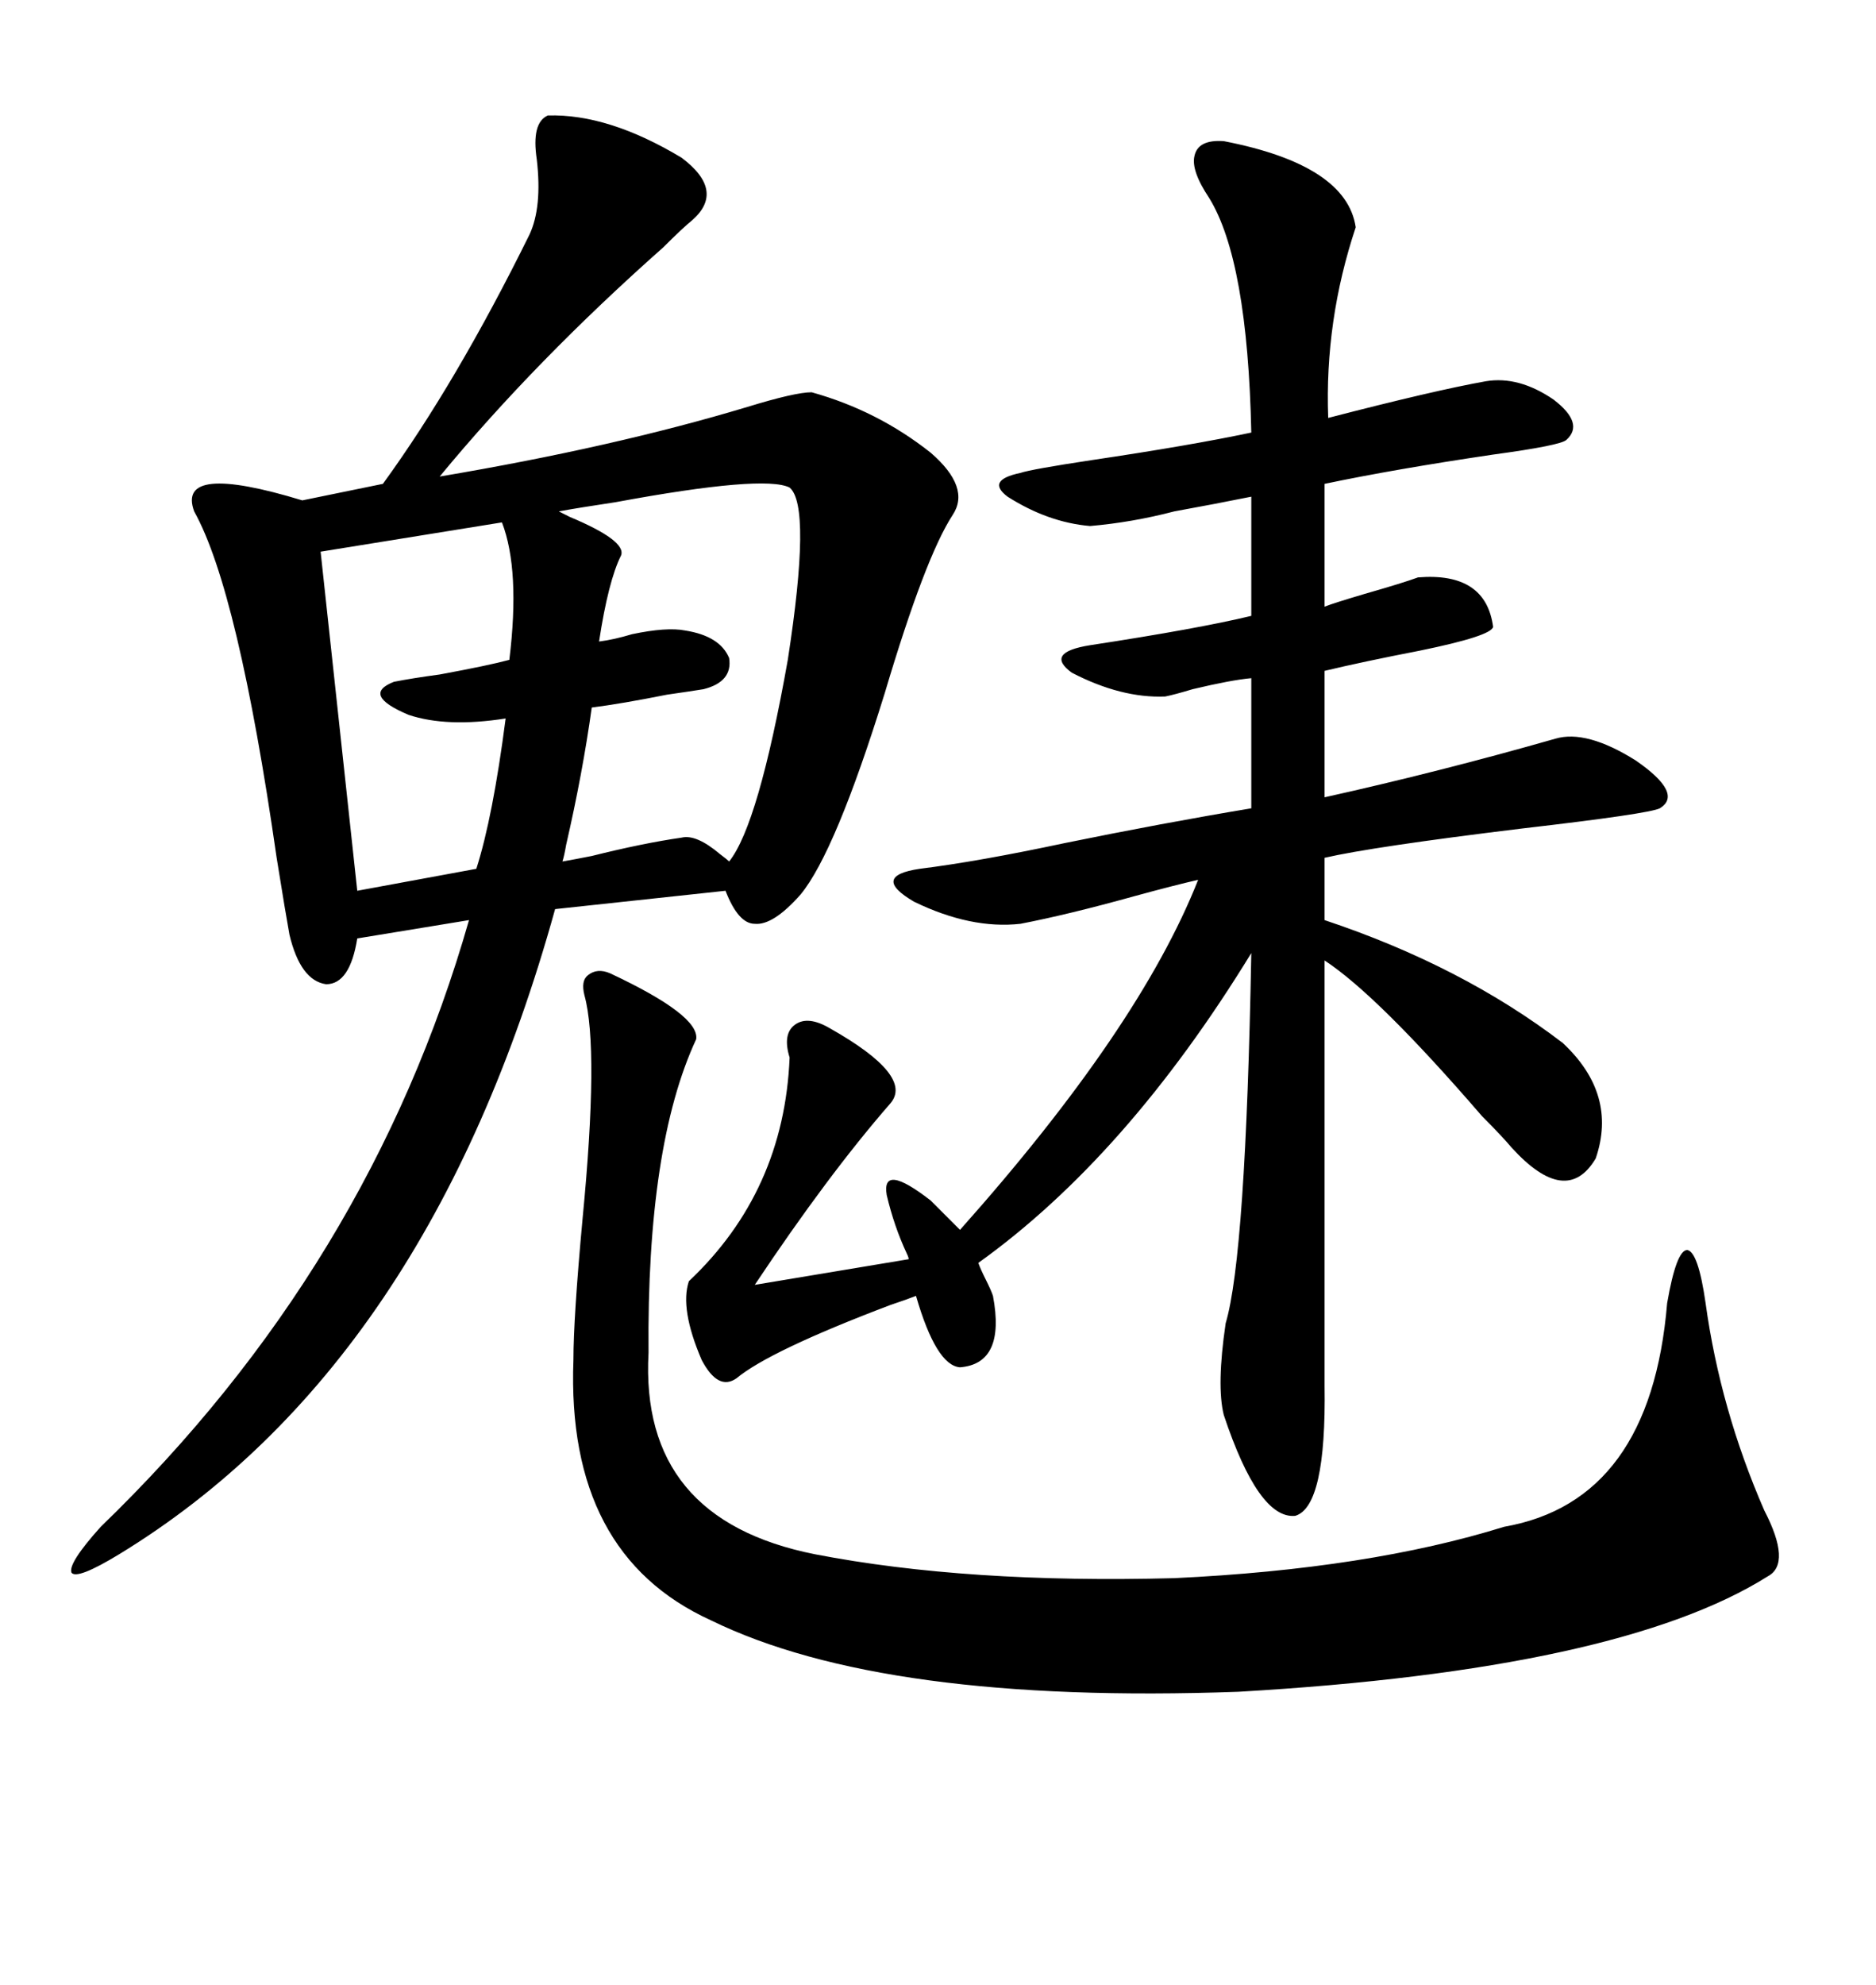 <svg xmlns="http://www.w3.org/2000/svg" xmlns:xlink="http://www.w3.org/1999/xlink" width="300" height="317.285"><path d="M87.60 18.46L87.60 18.46Q97.27 18.16 108.98 25.20L108.98 25.20Q116.02 30.47 110.74 35.16L110.74 35.16Q109.28 36.33 106.05 39.55L106.05 39.55Q85.55 57.71 70.31 76.17L70.31 76.17Q98.14 71.48 119.53 65.04L119.53 65.04Q127.15 62.70 129.79 62.70L129.79 62.70Q140.33 65.63 148.83 72.36L148.83 72.36Q155.27 77.93 152.34 82.32L152.34 82.32Q147.95 89.06 141.50 110.74L141.50 110.74Q133.59 136.23 128.03 142.97L128.03 142.97Q123.63 147.95 120.70 147.66L120.70 147.66Q118.07 147.66 116.02 142.38L116.02 142.38L88.77 145.31Q68.55 218.26 19.04 248.44L19.04 248.44Q12.30 252.54 11.43 251.37L11.43 251.37Q10.84 249.90 16.11 244.04L16.11 244.04Q59.18 202.44 75 147.07L75 147.07L57.13 150Q55.96 157.32 52.15 157.32L52.15 157.32Q48.05 156.74 46.29 149.41L46.29 149.41Q45.70 146.19 44.24 137.11L44.24 137.11Q38.09 94.34 31.05 81.74L31.05 81.74Q28.13 73.83 48.34 79.98L48.34 79.98L61.23 77.34Q72.95 61.23 84.67 37.50L84.67 37.50Q86.72 33.11 85.84 25.49L85.84 25.49Q84.96 19.63 87.60 18.46ZM195.70 22.56L195.70 22.56Q215.33 26.37 216.80 36.33L216.80 36.33Q211.82 51.27 212.40 66.80L212.40 66.80Q229.39 62.40 237.60 60.94L237.60 60.94Q242.87 60.06 248.44 63.87L248.44 63.87Q253.42 67.68 250.49 70.31L250.49 70.31Q249.61 71.19 238.77 72.66L238.77 72.66Q222.95 75 211.82 77.34L211.82 77.34L211.82 96.97Q213.28 96.39 218.26 94.92L218.26 94.92Q224.41 93.16 226.76 92.29L226.76 92.29Q237.60 91.41 238.77 100.20L238.77 100.20Q238.48 101.66 227.05 104.00L227.05 104.00Q217.97 105.76 211.82 107.23L211.82 107.23L211.82 127.44Q230.27 123.34 248.73 118.07L248.73 118.07Q253.71 116.60 261.62 121.58L261.62 121.58Q269.24 126.86 265.43 129.20L265.43 129.20Q263.67 130.08 243.46 132.42L243.46 132.42Q219.43 135.35 211.82 137.11L211.82 137.11L211.82 147.07Q233.79 154.39 249.90 166.70L249.90 166.70Q258.69 174.90 255.18 185.16L255.18 185.16Q250.49 193.07 241.70 183.40L241.70 183.40Q240.23 181.64 237.01 178.42L237.01 178.42Q220.31 159.08 211.82 153.52L211.82 153.52L211.82 221.48Q212.11 240.82 207.13 242.29L207.13 242.29Q201.27 242.87 195.70 226.17L195.70 226.17Q194.53 221.48 196.00 211.52L196.00 211.52Q199.22 200.68 200.10 152.34L200.10 152.34Q180.18 184.86 156.45 201.86L156.45 201.86Q156.74 202.73 157.62 204.49L157.62 204.49Q158.50 206.25 158.79 207.13L158.79 207.13Q160.84 217.97 153.52 218.55L153.52 218.55Q149.71 218.26 146.48 207.13L146.48 207.13Q145.02 207.71 142.38 208.59L142.38 208.59Q123.05 215.92 117.77 220.31L117.77 220.31Q114.84 222.36 112.21 217.38L112.21 217.38Q108.69 209.18 110.16 204.79L110.16 204.79Q125.39 190.43 126.27 169.04L126.27 169.04Q125.10 165.23 127.15 163.77L127.15 163.77Q129.20 162.30 132.71 164.36L132.71 164.36Q146.19 171.97 142.38 176.37L142.38 176.37Q132.42 187.79 120.70 205.37L120.70 205.37L145.31 201.27Q145.31 200.98 145.02 200.39L145.02 200.39Q142.97 196.00 141.80 191.02L141.80 191.02Q140.92 185.74 148.83 191.89L148.83 191.89L153.52 196.58Q182.23 164.36 191.60 140.63L191.60 140.63Q187.79 141.50 181.35 143.26L181.35 143.26Q170.80 146.19 163.18 147.66L163.18 147.66Q155.27 148.54 146.19 144.14L146.19 144.14Q139.16 140.04 147.07 138.87L147.07 138.87Q156.45 137.70 170.21 134.77L170.21 134.77Q186.04 131.54 200.10 129.20L200.10 129.20L200.10 108.40Q196.88 108.69 190.72 110.16L190.72 110.16Q187.79 111.04 186.33 111.33L186.33 111.33Q179.30 111.62 171.39 107.52L171.39 107.52Q166.99 104.30 174.32 103.13L174.32 103.13Q191.60 100.49 200.10 98.44L200.10 98.44L200.10 79.39Q194.24 80.57 187.79 81.74L187.79 81.74Q181.05 83.50 174.32 84.08L174.32 84.08Q167.58 83.50 161.13 79.39L161.13 79.39Q157.62 76.76 163.18 75.59L163.18 75.59Q164.94 75 174.61 73.54L174.61 73.54Q190.43 71.19 200.10 69.14L200.10 69.14Q199.51 41.60 193.36 31.64L193.36 31.64Q190.43 27.25 191.02 24.90L191.02 24.90Q191.60 22.27 195.70 22.56ZM97.56 155.57L97.56 155.57Q111.91 162.30 111.33 166.11L111.33 166.11Q103.42 183.11 103.71 216.21L103.71 216.21Q102.25 242.87 130.37 248.44L130.37 248.44Q154.69 253.13 187.79 252.25L187.79 252.25Q218.85 250.78 240.53 244.04L240.53 244.04Q263.96 239.94 266.60 208.30L266.60 208.30Q268.07 199.80 269.82 199.80L269.82 199.80Q271.58 200.10 272.75 208.30L272.75 208.30Q275.10 225.29 282.13 241.41L282.13 241.41Q286.52 249.90 282.71 251.95L282.71 251.95Q258.98 266.89 198.05 270.41L198.05 270.41Q141.21 272.46 113.67 258.98L113.67 258.98Q90.53 248.44 91.70 217.38L91.70 217.38Q91.70 210.64 93.16 194.82L93.16 194.82Q95.80 167.58 93.46 159.08L93.46 159.08Q92.87 156.74 94.04 155.86L94.04 155.86Q95.51 154.69 97.56 155.57ZM126.27 77.93L126.27 77.93Q122.17 75.88 98.44 80.27L98.44 80.27Q92.58 81.15 89.36 81.74L89.36 81.74Q89.36 81.74 91.11 82.62L91.11 82.62Q100.20 86.43 99.32 88.77L99.32 88.77Q97.27 92.87 95.80 102.54L95.80 102.54Q98.14 102.25 101.07 101.37L101.07 101.37Q106.64 100.20 109.57 100.78L109.57 100.78Q115.14 101.66 116.60 105.18L116.60 105.18Q117.19 108.98 112.50 110.16L112.50 110.16Q110.74 110.45 106.64 111.04L106.64 111.04Q99.32 112.50 94.63 113.09L94.63 113.09Q93.16 123.63 90.53 135.06L90.53 135.06Q90.23 136.82 89.94 137.70L89.94 137.70Q91.70 137.40 94.63 136.82L94.63 136.82Q102.83 134.77 108.98 133.89L108.98 133.89Q111.33 133.30 115.14 136.52L115.14 136.52Q116.31 137.40 116.60 137.70L116.60 137.70Q121.29 131.84 125.98 105.47L125.98 105.47Q129.79 80.86 126.27 77.93ZM80.27 83.50L80.27 83.50L51.27 88.18L57.13 142.38L76.17 138.87Q78.81 130.66 80.86 114.84L80.86 114.84Q71.48 116.31 65.33 114.26L65.33 114.26Q57.71 111.04 62.99 108.98L62.99 108.98Q65.92 108.40 70.31 107.81L70.31 107.81Q78.22 106.35 81.45 105.47L81.45 105.47Q83.20 91.11 80.27 83.50Z"/></svg>
